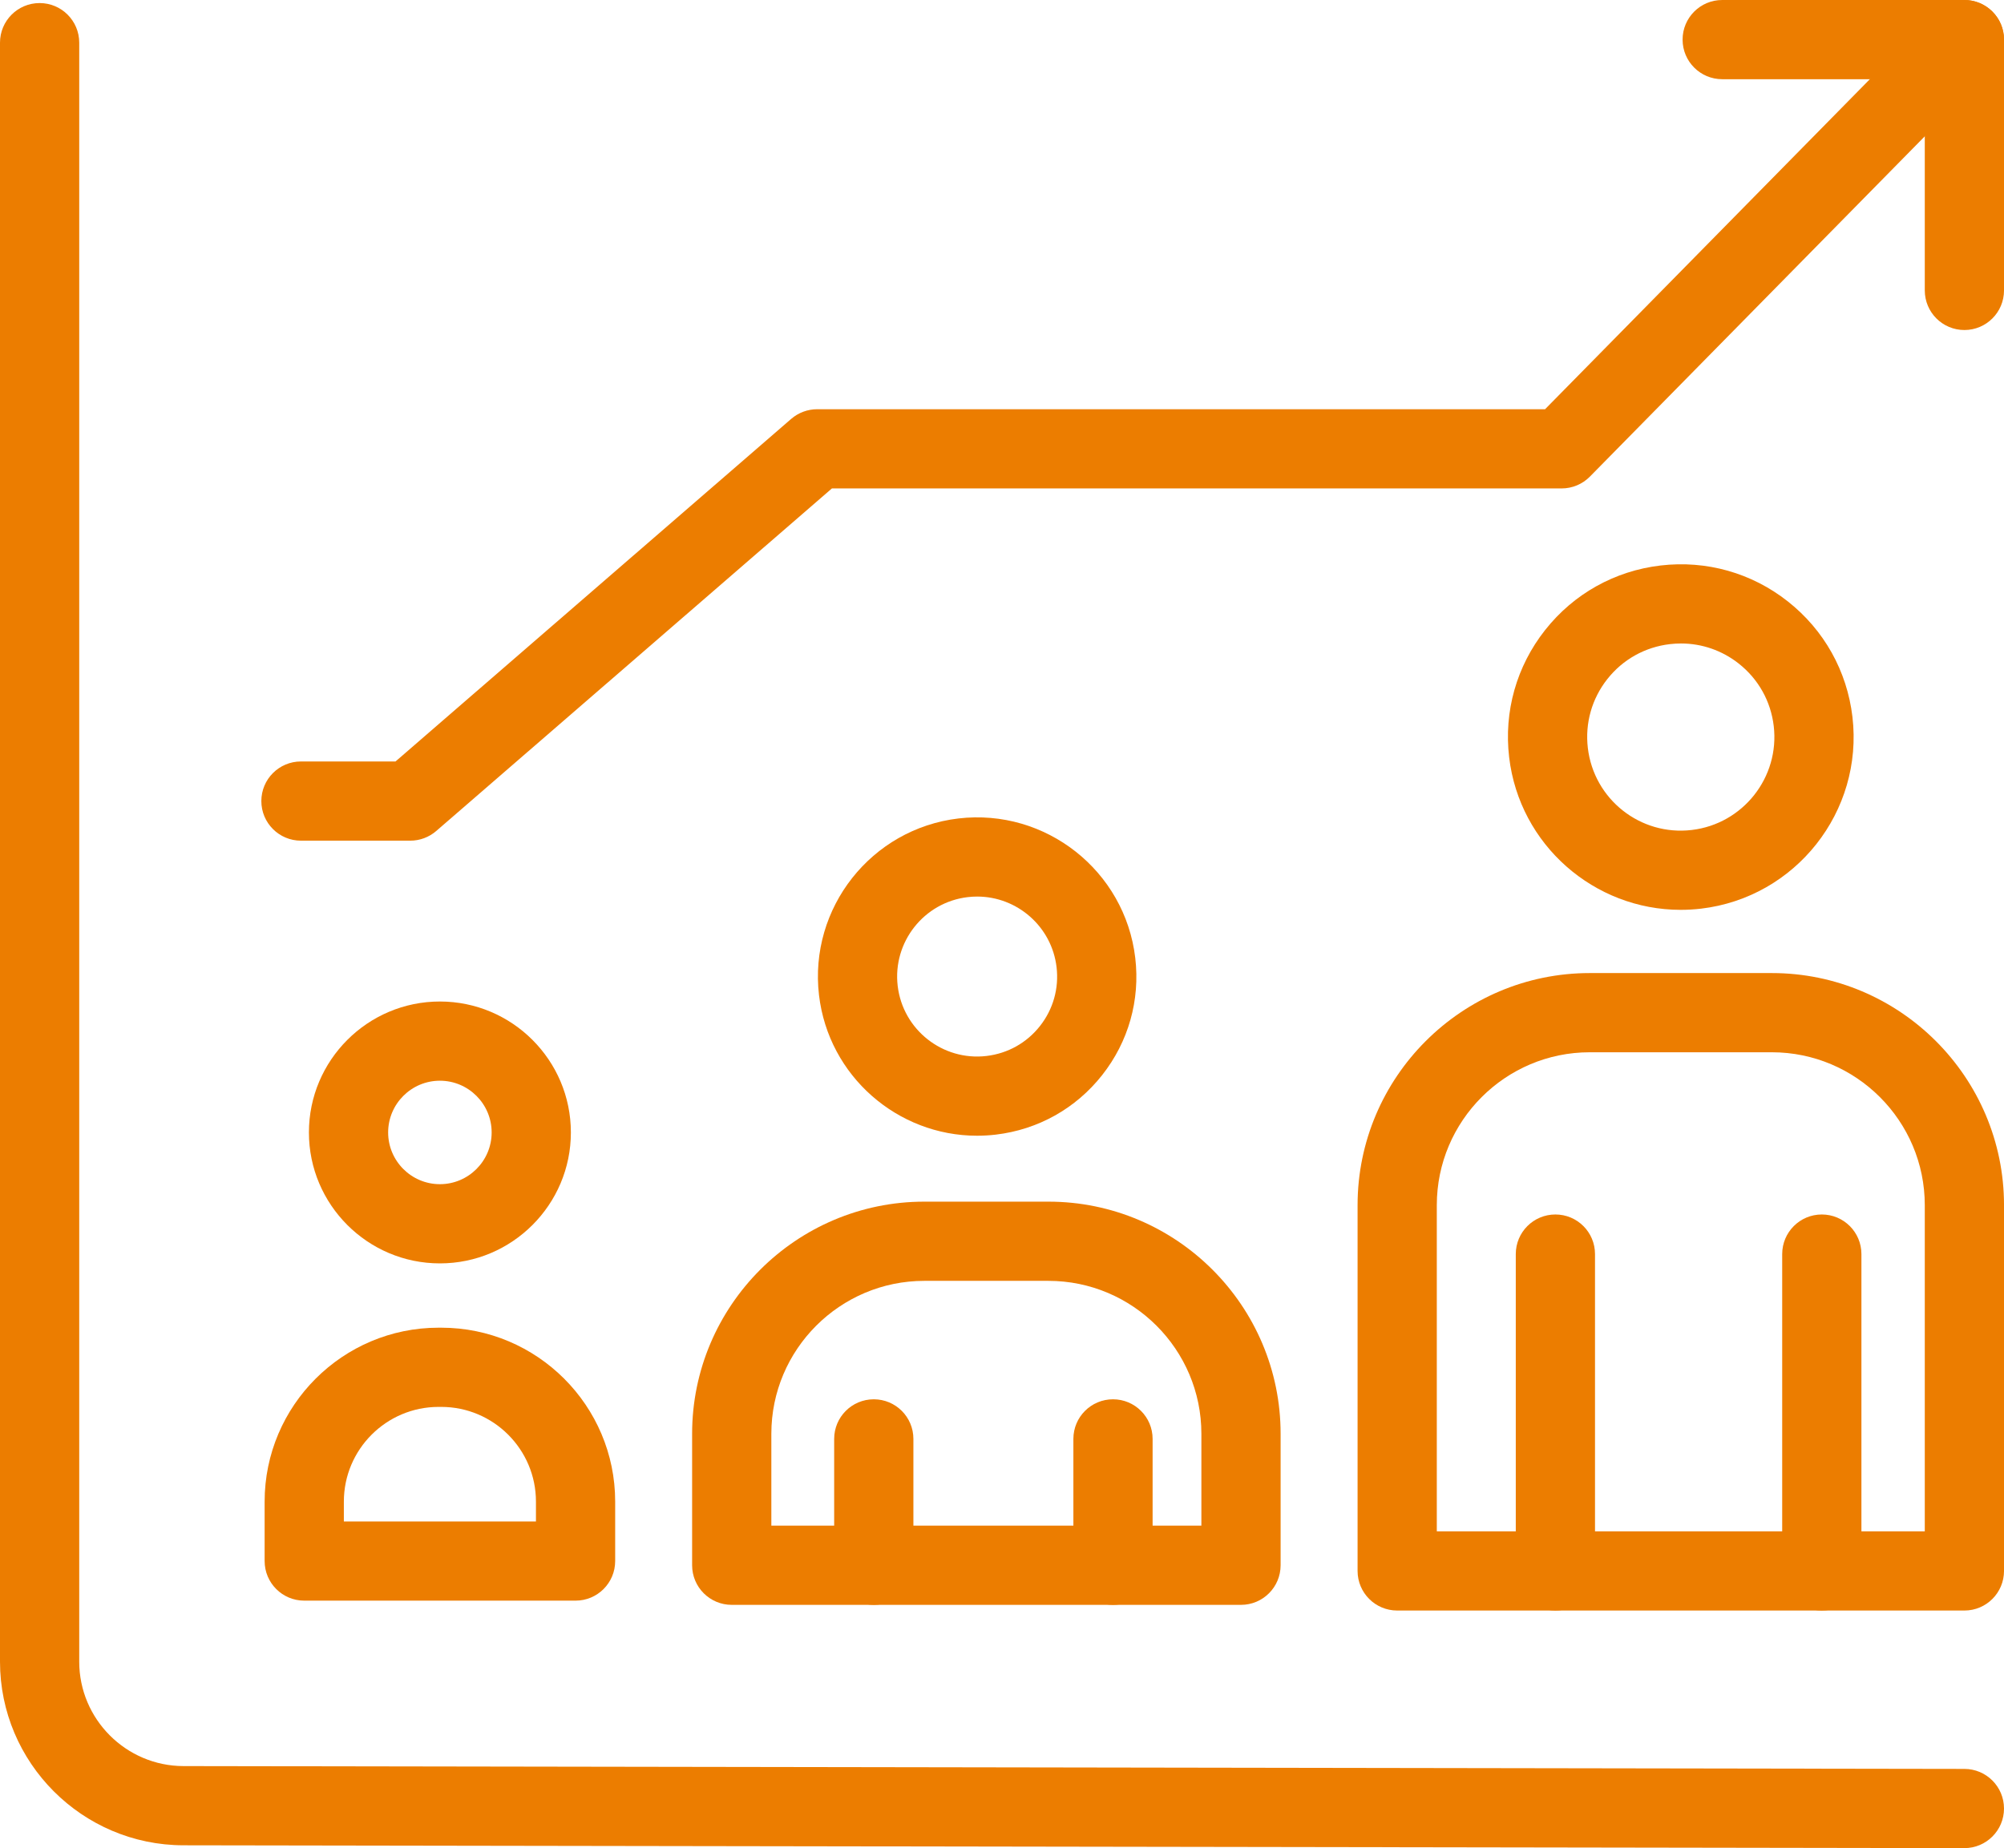 <svg version="1.1" id="Layer_1" xmlns="http://www.w3.org/2000/svg" xmlns:xlink="http://www.w3.org/1999/xlink" x="0px" y="0px"
	 viewBox="0 0 151.768 140" style="enable-background:new 0 0 151.768 140;" xml:space="preserve" fill="#ec7d00">
	<g style="clip-path:url(#SVGID_2_);">
		<path d="M148.769,140c-0.002,0-0.003,0-0.005,0L13.89,139.786C6.23,139.773,0,133.533,0,125.874V3.232c0-1.657,1.343-3,3-3
			s3,1.343,3,3v122.642c0,4.355,3.544,7.905,7.9,7.912L148.773,134c1.656,0.003,2.998,1.348,2.995,3.005
			C151.766,138.66,150.423,140,148.769,140z"/>
	</g>
	<g style="clip-path:url(#SVGID_2_);">
		<path d="M127.282,68.923c-6.539,0-12.206-4.907-12.99-11.557c-0.409-3.472,0.558-6.895,2.724-9.639
			c2.166-2.745,5.271-4.481,8.743-4.89c3.47-0.407,6.894,0.557,9.64,2.723c2.744,2.166,4.481,5.271,4.891,8.743c0,0,0,0,0,0
			c0.844,7.166-4.3,13.684-11.466,14.53C128.306,68.893,127.791,68.923,127.282,68.923z M127.306,48.745
			c-0.28,0-0.562,0.017-0.845,0.05c-1.881,0.221-3.563,1.162-4.735,2.648c-1.173,1.486-1.696,3.34-1.475,5.22
			c0.458,3.881,3.973,6.674,7.87,6.21c3.88-0.458,6.666-3.989,6.209-7.87c-0.222-1.88-1.162-3.561-2.648-4.734
			C130.419,49.273,128.891,48.745,127.306,48.745z"/>
	</g>
	<g style="clip-path:url(#SVGID_2_);">
		<path d="M148.769,122.002h-42.956c-1.657,0-3-1.343-3-3V91.297c0-9.696,7.889-17.585,17.586-17.585h13.785
			c9.696,0,17.585,7.889,17.585,17.585v27.705C151.769,120.659,150.426,122.002,148.769,122.002z M108.813,116.002h36.956V91.297
			c0-6.388-5.197-11.585-11.585-11.585h-13.785c-6.389,0-11.586,5.197-11.586,11.585V116.002z"/>
	</g>
	<g style="clip-path:url(#SVGID_2_);">
		<path d="M137.97,122.002c-1.657,0-3-1.343-3-3V95c0-1.657,1.343-3,3-3s3,1.343,3,3v24.002
			C140.97,120.659,139.627,122.002,137.97,122.002z"/>
	</g>
	<g style="clip-path:url(#SVGID_2_);">
		<path d="M117.794,122.002c-1.657,0-3-1.343-3-3V95c0-1.657,1.343-3,3-3s3,1.343,3,3v24.002
			C120.794,120.659,119.451,122.002,117.794,122.002z"/>
	</g>
	<g style="clip-path:url(#SVGID_2_);">
		<path d="M148.769,25c-1.657,0-3-1.343-3-3V6h-15.342c-1.657,0-3-1.343-3-3s1.343-3,3-3h18.342c1.657,0,3,1.343,3,3v19
			C151.769,23.657,150.426,25,148.769,25z"/>
	</g>
	<g style="clip-path:url(#SVGID_2_);">
		<path d="M31.072,63.683h-8.28c-1.657,0-3-1.343-3-3s1.343-3,3-3h7.161L59.92,31.732C60.466,31.26,61.163,31,61.884,31h55.127
			L146.63,0.896c1.162-1.181,3.061-1.195,4.243-0.035c1.181,1.162,1.196,3.062,0.034,4.243l-30.5,31
			c-0.564,0.573-1.335,0.896-2.139,0.896H63.003L33.036,62.951C32.491,63.423,31.793,63.683,31.072,63.683z"/>
	</g>
	<g style="clip-path:url(#SVGID_2_);">
		<path d="M73.993,86.034c-6.024,0-11.245-4.521-11.967-10.646C61.248,68.784,65.987,62.779,72.588,62
			c6.607-0.776,12.609,3.96,13.388,10.563c0.377,3.199-0.514,6.353-2.51,8.882c-1.995,2.528-4.855,4.129-8.055,4.506
			C74.935,86.007,74.461,86.034,73.993,86.034z M74.005,67.917c-0.236,0-0.474,0.014-0.714,0.042
			c-3.317,0.391-5.698,3.408-5.307,6.727c0.391,3.317,3.408,5.699,6.725,5.307c1.608-0.189,3.045-0.993,4.047-2.264
			c1.003-1.271,1.45-2.855,1.261-4.462l0,0C79.654,70.188,77.031,67.917,74.005,67.917z"/>
	</g>
	<g style="clip-path:url(#SVGID_2_);">
		<path d="M93.984,121.572H55.416c-1.657,0-3-1.343-3-3v-9.959c0-9.696,7.889-17.585,17.585-17.585h9.398
			c9.696,0,17.585,7.889,17.585,17.585v9.959C96.984,120.229,95.642,121.572,93.984,121.572z M58.416,115.572h32.568v-6.959
			c0-6.388-5.197-11.585-11.585-11.585h-9.398c-6.388,0-11.585,5.197-11.585,11.585V115.572z"/>
	</g>
	<g style="clip-path:url(#SVGID_2_);">
		<path d="M84.29,121.572c-1.657,0-3-1.343-3-3V109c0-1.657,1.343-3,3-3s3,1.343,3,3v9.572
			C87.29,120.229,85.947,121.572,84.29,121.572z"/>
	</g>
	<g style="clip-path:url(#SVGID_2_);">
		<path d="M66.174,121.572c-1.657,0-3-1.343-3-3V109c0-1.657,1.343-3,3-3s3,1.343,3,3v9.572
			C69.174,120.229,67.831,121.572,66.174,121.572z"/>
	</g>
	<g style="clip-path:url(#SVGID_2_);">
		<path d="M33.314,95.705c-5.469,0-9.919-4.449-9.919-9.919s4.45-9.919,9.919-9.919c5.47,0,9.92,4.449,9.92,9.919
			S38.784,95.705,33.314,95.705z M33.314,81.867c-2.161,0-3.919,1.758-3.919,3.919s1.758,3.919,3.919,3.919
			c2.162,0,3.92-1.758,3.92-3.919S35.476,81.867,33.314,81.867z"/>
	</g>
	<g style="clip-path:url(#SVGID_2_);">
		<path d="M43.589,121.253H23.041c-1.657,0-3-1.343-3-3v-4.504c0-7.264,5.91-13.173,13.174-13.173h0.2
			c7.264,0,13.174,5.909,13.174,13.173v4.504C46.589,119.91,45.246,121.253,43.589,121.253z M26.041,115.253h14.548v-1.504
			c0-3.955-3.218-7.173-7.174-7.173h-0.2c-3.956,0-7.174,3.218-7.174,7.173V115.253z"/>
	</g>
</svg>
